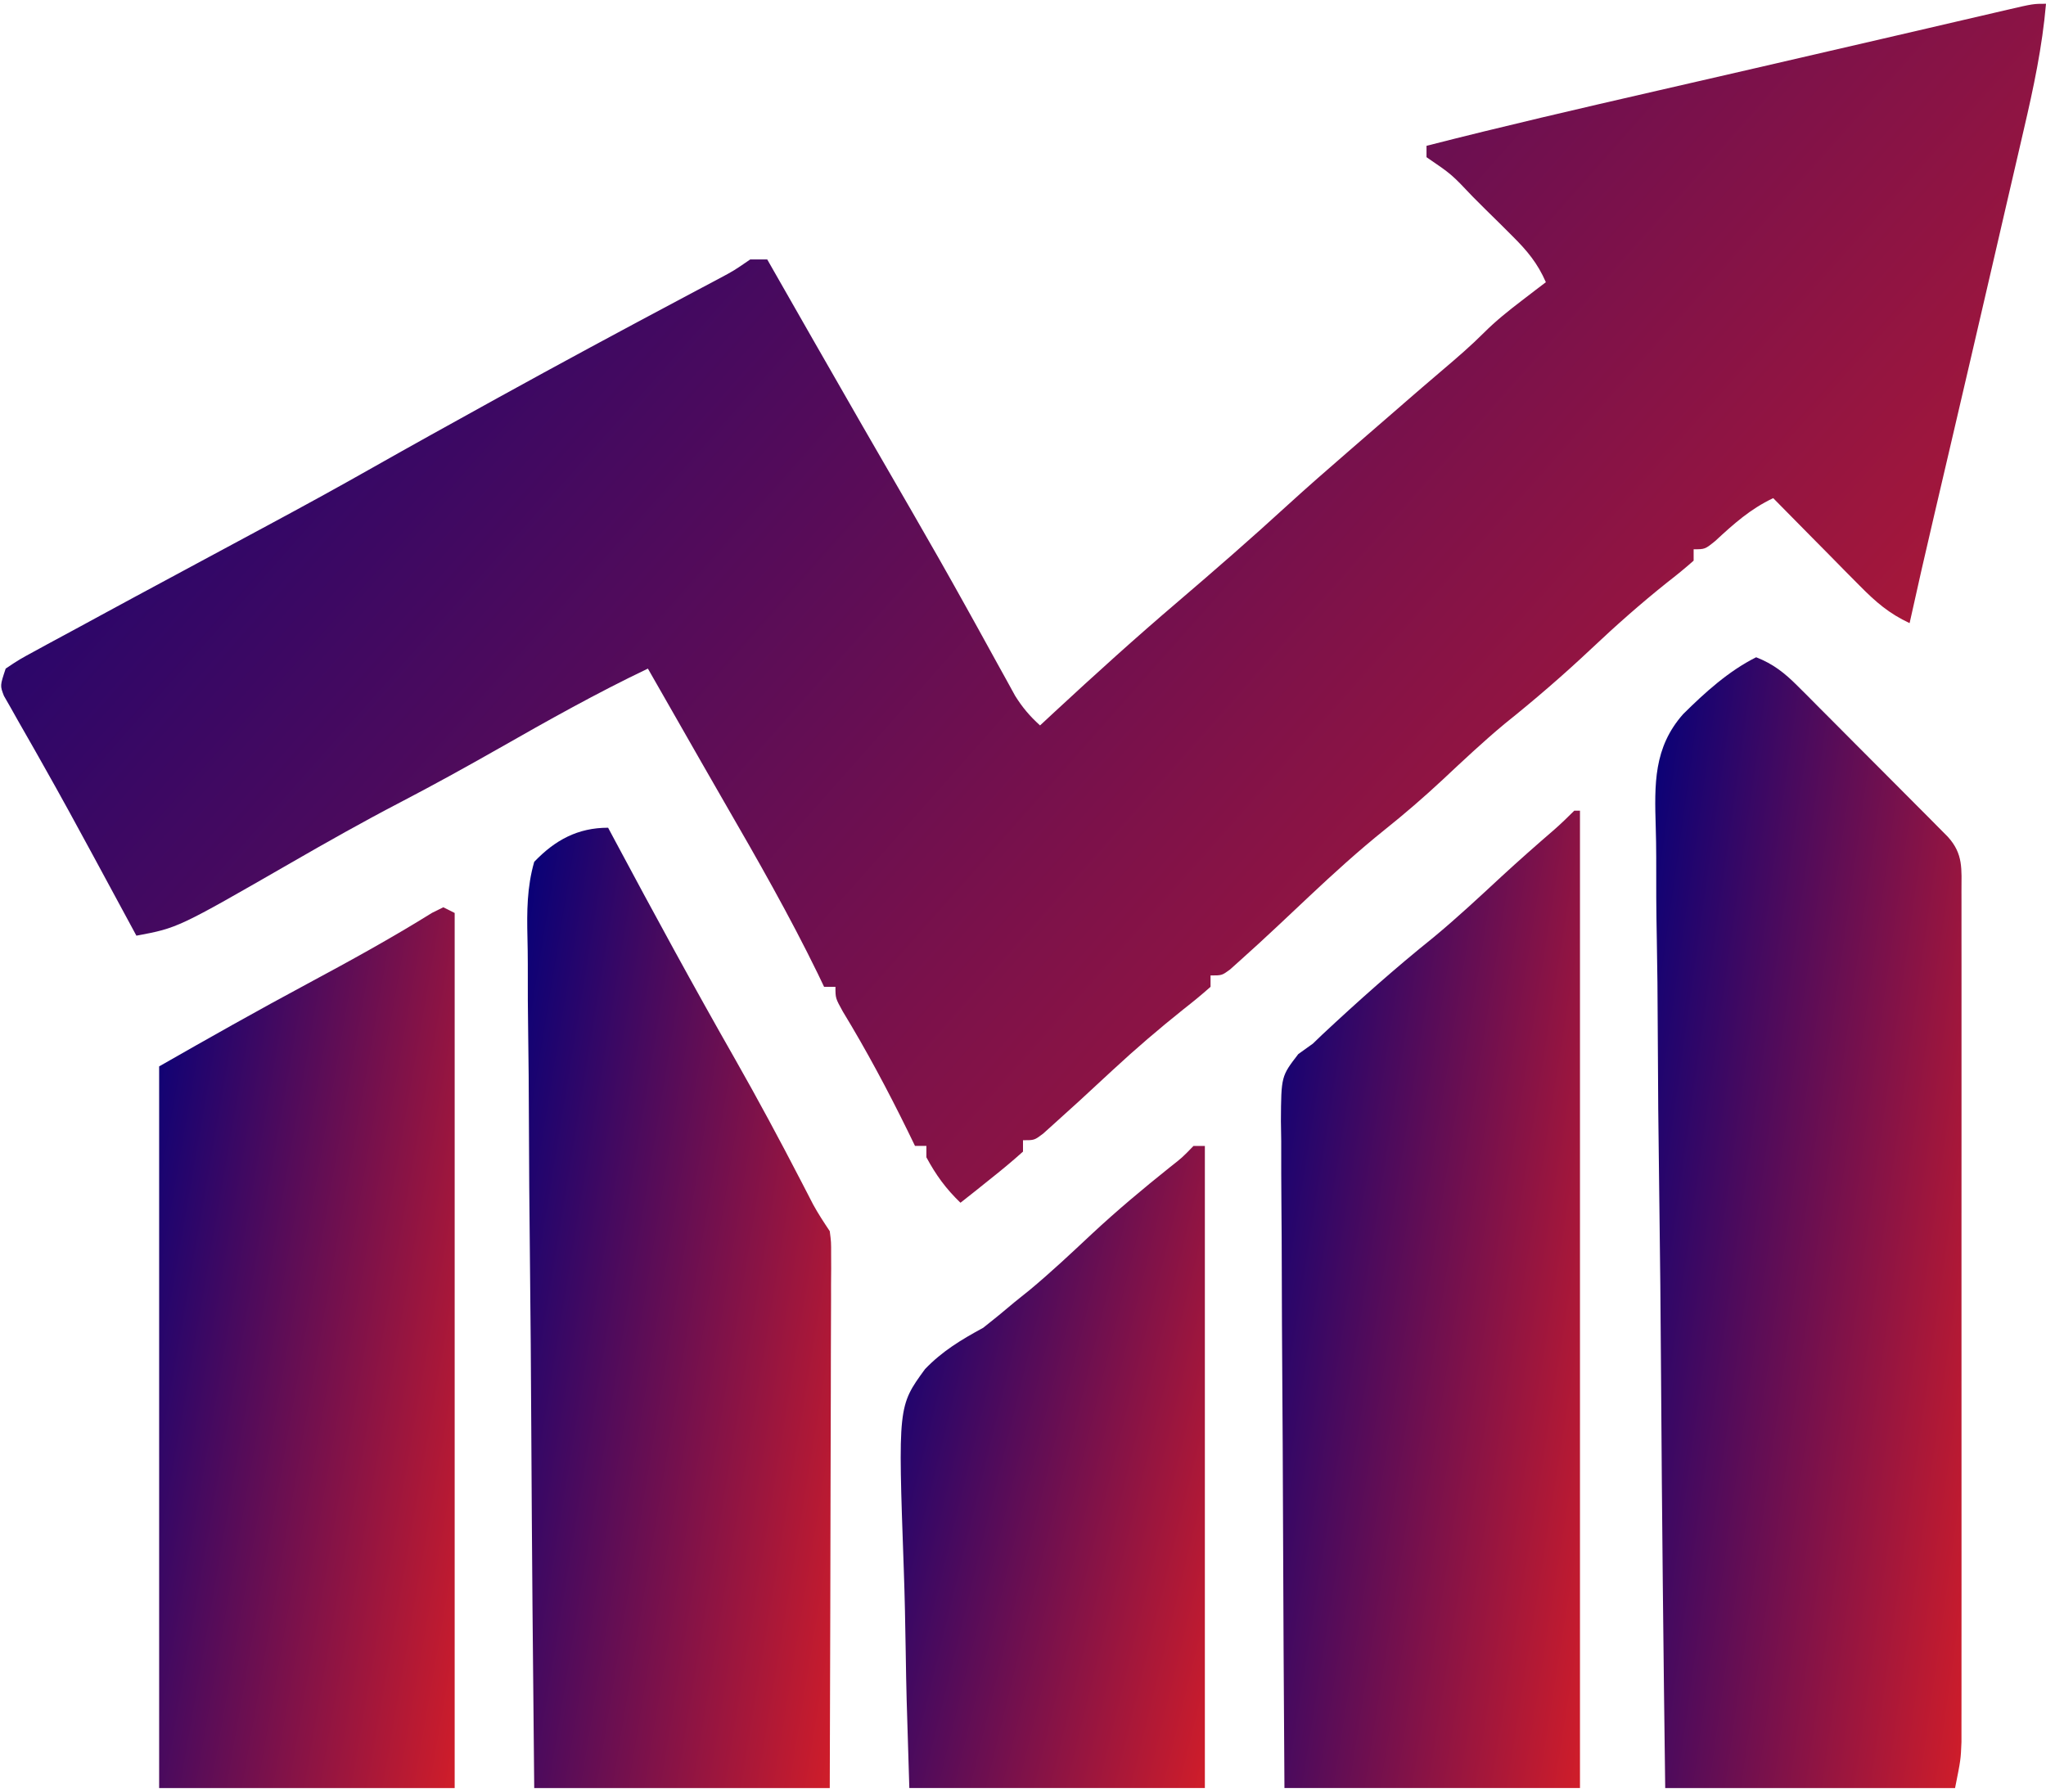 <svg width="274" height="240" viewBox="0 0 274 240" fill="none" xmlns="http://www.w3.org/2000/svg">
<path d="M274 0.504C273.501 6.265 272.336 11.75 271.021 17.376C270.798 18.343 270.575 19.309 270.345 20.305C269.753 22.876 269.156 25.446 268.557 28.015C267.969 30.545 267.386 33.075 266.802 35.606C264.912 43.788 263.007 51.968 261.097 60.146C260.976 60.664 260.855 61.183 260.73 61.717C260.153 64.187 259.576 66.656 258.998 69.126C257.881 73.9 256.785 78.677 255.733 83.465C252.977 82.172 251.21 80.641 249.061 78.464C248.046 77.442 248.046 77.442 247.01 76.398C246.309 75.685 245.609 74.971 244.887 74.237C244.168 73.51 243.448 72.783 242.729 72.057C240.971 70.282 239.217 68.503 237.466 66.721C234.378 68.193 232.209 70.145 229.706 72.459C228.333 73.571 228.333 73.571 226.811 73.571C226.811 74.073 226.811 74.575 226.811 75.093C225.676 76.105 224.492 77.062 223.291 77.995C219.748 80.822 216.406 83.778 213.111 86.89C209.372 90.412 205.537 93.719 201.525 96.93C198.643 99.326 195.927 101.883 193.193 104.444C190.679 106.786 188.113 109.005 185.425 111.15C181.896 113.982 178.586 116.995 175.293 120.093C174.804 120.554 174.315 121.014 173.811 121.488C172.872 122.371 171.933 123.255 170.995 124.138C169.368 125.663 167.726 127.169 166.064 128.656C165.62 129.054 165.176 129.453 164.718 129.863C163.638 130.654 163.638 130.654 162.116 130.654C162.116 131.156 162.116 131.659 162.116 132.176C160.95 133.22 159.735 134.209 158.501 135.173C155.236 137.783 152.099 140.466 149.035 143.307C148.463 143.836 148.463 143.836 147.879 144.375C146.79 145.383 145.7 146.391 144.611 147.398C143.443 148.467 142.27 149.53 141.091 150.585C140.625 151.004 140.16 151.423 139.681 151.855C138.522 152.726 138.522 152.726 137 152.726C137 153.228 137 153.731 137 154.248C135.644 155.467 134.24 156.634 132.813 157.768C132.036 158.391 131.259 159.013 130.459 159.653C129.854 160.13 129.25 160.607 128.627 161.098C126.685 159.232 125.344 157.392 124.061 155.009C124.061 154.507 124.061 154.005 124.061 153.487C123.558 153.487 123.056 153.487 122.538 153.487C122.054 152.492 122.054 152.492 121.56 151.477C118.868 145.995 116.037 140.691 112.861 135.47C111.883 133.698 111.883 133.698 111.883 132.176C111.381 132.176 110.878 132.176 110.361 132.176C110.082 131.592 109.803 131.009 109.516 130.407C105.726 122.638 101.469 115.172 97.143 107.691C95.003 103.984 92.884 100.265 90.762 96.547C89.989 95.194 89.216 93.841 88.443 92.488C87.605 91.021 87.605 91.021 86.766 89.554C79.933 92.817 73.38 96.496 66.804 100.244C62.426 102.733 58.029 105.162 53.563 107.488C48.622 110.061 43.785 112.791 38.959 115.574C23.808 124.293 23.808 124.293 18.266 125.326C18.01 124.852 17.754 124.379 17.491 123.891C16.718 122.461 15.945 121.031 15.172 119.602C14.28 117.955 13.39 116.307 12.501 114.658C10.307 110.599 8.097 106.553 5.824 102.537C5.435 101.846 5.045 101.155 4.644 100.442C3.905 99.133 3.16 97.827 2.408 96.525C2.078 95.939 1.749 95.352 1.409 94.748C1.117 94.238 0.825 93.729 0.525 93.204C-0 91.837 -0 91.837 0.761 89.554C2.559 88.346 2.559 88.346 4.968 87.042C5.403 86.803 5.838 86.565 6.286 86.32C7.723 85.536 9.165 84.762 10.607 83.988C11.609 83.444 12.61 82.9 13.611 82.354C16.68 80.685 19.756 79.03 22.833 77.376C23.762 76.876 24.692 76.375 25.621 75.874C29.03 74.037 32.44 72.201 35.852 70.37C40.579 67.832 45.279 65.255 49.946 62.609C55.034 59.728 60.147 56.894 65.265 54.067C65.966 53.68 65.966 53.68 66.681 53.285C74.924 48.734 83.211 44.269 91.525 39.851C92.367 39.403 93.207 38.955 94.074 38.494C94.814 38.101 95.555 37.708 96.318 37.304C98.288 36.252 98.288 36.252 100.466 34.754C101.22 34.754 101.973 34.754 102.75 34.754C103.213 35.567 103.213 35.567 103.686 36.396C105.165 38.989 106.645 41.581 108.125 44.173C108.398 44.652 108.672 45.131 108.954 45.624C113.32 53.272 117.717 60.901 122.132 68.521C124.571 72.742 126.981 76.978 129.347 81.241C129.833 82.116 130.319 82.991 130.82 83.893C131.747 85.567 132.671 87.244 133.591 88.923C134.006 89.672 134.42 90.421 134.847 91.192C135.209 91.851 135.571 92.511 135.943 93.19C136.926 94.764 137.913 95.925 139.283 97.165C139.927 96.567 140.57 95.97 141.233 95.354C146.643 90.341 152.097 85.405 157.71 80.62C162.693 76.368 167.614 72.073 172.445 67.648C175.054 65.266 177.712 62.945 180.383 60.632C181.292 59.843 182.2 59.054 183.109 58.265C185.071 56.563 187.033 54.861 188.996 53.16C189.459 52.759 189.922 52.358 190.4 51.944C191.341 51.133 192.285 50.325 193.232 49.522C195.134 47.907 196.992 46.306 198.757 44.541C200.336 42.962 202.014 41.628 203.787 40.272C204.395 39.805 205.004 39.338 205.63 38.857C206.319 38.333 206.319 38.333 207.022 37.798C205.918 35.263 204.529 33.597 202.574 31.653C201.716 30.797 201.716 30.797 200.841 29.924C200.243 29.336 199.646 28.748 199.03 28.142C198.433 27.545 197.835 26.948 197.22 26.333C194.392 23.342 194.392 23.342 191.038 21.054C191.038 20.552 191.038 20.049 191.038 19.532C201.291 16.907 211.596 14.526 221.911 12.158C223.657 11.757 225.403 11.355 227.149 10.954C229.796 10.345 232.442 9.736 235.089 9.128C240.704 7.836 246.318 6.538 251.93 5.234C253.979 4.759 256.028 4.283 258.077 3.808C259.364 3.509 260.65 3.21 261.937 2.91C263.7 2.499 265.463 2.09 267.227 1.681C268.001 1.5 268.001 1.5 268.79 1.315C272.304 0.504 272.304 0.504 274 0.504Z" fill="url(#paint0_linear_707_49839)"/>
<path d="M235.183 88.035C237.465 88.924 239.011 90.151 240.727 91.872C241.197 92.339 241.666 92.807 242.15 93.288C242.648 93.792 243.146 94.295 243.659 94.814C244.177 95.332 244.695 95.85 245.228 96.383C246.319 97.477 247.409 98.572 248.496 99.669C250.165 101.352 251.841 103.029 253.517 104.705C254.576 105.768 255.635 106.832 256.694 107.895C257.196 108.399 257.699 108.902 258.217 109.421C258.679 109.888 259.142 110.356 259.618 110.837C260.231 111.454 260.231 111.454 260.855 112.083C262.951 114.399 262.679 116.394 262.68 119.426C262.681 119.919 262.682 120.411 262.683 120.919C262.686 122.578 262.684 124.237 262.682 125.895C262.683 127.082 262.684 128.268 262.686 129.454C262.689 132.683 262.688 135.911 262.685 139.14C262.684 142.516 262.685 145.891 262.686 149.267C262.688 154.939 262.686 160.612 262.682 166.284C262.678 172.841 262.68 179.399 262.684 185.957C262.687 191.584 262.688 197.21 262.686 202.837C262.685 206.199 262.684 209.561 262.687 212.923C262.689 216.086 262.688 219.249 262.683 222.412C262.682 223.572 262.682 224.733 262.684 225.894C262.686 227.479 262.684 229.064 262.68 230.649C262.68 231.536 262.679 232.423 262.679 233.337C262.583 235.691 262.583 235.691 261.822 239.496C249.013 239.496 236.203 239.496 223.005 239.496C222.765 221.308 222.568 203.122 222.453 184.933C222.398 176.486 222.324 168.041 222.202 159.596C222.095 152.231 222.027 144.868 222.003 137.503C221.989 133.606 221.957 129.71 221.879 125.813C221.806 122.139 221.784 118.467 221.8 114.792C221.797 113.449 221.776 112.107 221.735 110.765C221.568 105.027 221.439 100.136 225.405 95.651C228.32 92.76 231.492 89.881 235.183 88.035Z" fill="url(#paint1_linear_707_49839)"/>
<path d="M210.829 108.582C211.08 108.582 211.332 108.582 211.59 108.582C211.59 151.783 211.59 194.983 211.59 239.493C198.53 239.493 185.469 239.493 172.013 239.493C171.927 227.055 171.857 214.617 171.815 202.179C171.796 196.404 171.769 190.628 171.725 184.853C171.688 179.819 171.663 174.785 171.654 169.751C171.65 167.086 171.638 164.421 171.61 161.756C171.58 158.78 171.579 155.805 171.581 152.828C171.567 151.945 171.553 151.062 171.539 150.153C171.578 144.158 171.578 144.158 173.867 141.186C174.511 140.724 175.155 140.263 175.818 139.788C176.217 139.404 176.615 139.021 177.026 138.626C181.882 134.085 186.799 129.709 191.986 125.544C195.123 122.944 198.094 120.173 201.08 117.403C203.399 115.265 205.76 113.184 208.147 111.124C209.072 110.311 209.958 109.453 210.829 108.582Z" fill="url(#paint2_linear_707_49839)"/>
<path d="M59.368 121.523C59.87 121.775 60.373 122.026 60.89 122.285C60.89 160.964 60.89 199.644 60.89 239.496C47.83 239.496 34.769 239.496 21.312 239.496C21.312 207.597 21.312 175.699 21.312 142.835C27.912 139.064 34.502 135.339 41.197 131.751C46.84 128.72 52.424 125.653 57.864 122.267C58.36 122.021 58.857 121.776 59.368 121.523Z" fill="url(#paint3_linear_707_49839)"/>
<path d="M81.438 110.867C81.709 111.375 81.98 111.883 82.259 112.406C87.546 122.301 92.897 132.144 98.456 141.889C101.507 147.258 104.425 152.688 107.263 158.172C107.55 158.726 107.837 159.281 108.133 159.852C108.381 160.334 108.629 160.817 108.885 161.314C109.56 162.552 110.339 163.732 111.121 164.906C111.309 166.352 111.309 166.352 111.304 168.012C111.306 168.643 111.309 169.274 111.311 169.924C111.305 170.613 111.3 171.302 111.294 172.012C111.294 172.74 111.295 173.468 111.295 174.218C111.294 176.627 111.282 179.036 111.27 181.445C111.267 183.114 111.265 184.783 111.263 186.452C111.258 190.848 111.243 195.244 111.226 199.639C111.208 204.912 111.201 210.185 111.192 215.457C111.177 223.47 111.148 231.482 111.121 239.495C98.061 239.495 85 239.495 71.543 239.495C71.372 223.398 71.231 207.302 71.149 191.205C71.11 183.731 71.056 176.257 70.969 168.783C70.894 162.269 70.844 155.755 70.827 149.24C70.817 145.79 70.794 142.342 70.739 138.892C70.687 135.645 70.671 132.399 70.683 129.151C70.681 127.96 70.665 126.768 70.636 125.578C70.555 122.088 70.568 118.818 71.543 115.434C74.335 112.518 77.375 110.867 81.438 110.867Z" fill="url(#paint4_linear_707_49839)"/>
<path d="M159.833 153.488C160.335 153.488 160.837 153.488 161.355 153.488C161.355 181.87 161.355 210.252 161.355 239.494C148.294 239.494 135.234 239.494 121.777 239.494C121.38 226.754 121.38 226.754 121.294 221.272C121.235 217.548 121.166 213.826 121.031 210.104C120.261 188.34 120.261 188.34 123.877 183.383C126.198 180.962 128.738 179.441 131.672 177.844C133.087 176.728 134.487 175.59 135.858 174.419C136.87 173.606 136.87 173.606 137.903 172.778C140.784 170.377 143.504 167.821 146.239 165.258C149.601 162.126 153.088 159.207 156.678 156.337C158.341 155.032 158.341 155.032 159.833 153.488Z" fill="url(#paint5_linear_707_49839)"/>
<defs>
<linearGradient id="paint0_linear_707_49839" x1="0.156" y1="-5.385" x2="243.272" y2="209.71" gradientUnits="userSpaceOnUse">
<stop stop-color="#02007A"/>
<stop offset="1" stop-color="#D61E27"/>
</linearGradient>
<linearGradient id="paint1_linear_707_49839" x1="221.672" y1="82.481" x2="285.337" y2="91.427" gradientUnits="userSpaceOnUse">
<stop stop-color="#02007A"/>
<stop offset="1" stop-color="#D61E27"/>
</linearGradient>
<linearGradient id="paint2_linear_707_49839" x1="171.539" y1="103.782" x2="233.371" y2="113.597" gradientUnits="userSpaceOnUse">
<stop stop-color="#02007A"/>
<stop offset="1" stop-color="#D61E27"/>
</linearGradient>
<linearGradient id="paint3_linear_707_49839" x1="21.312" y1="117.197" x2="82.111" y2="127.781" gradientUnits="userSpaceOnUse">
<stop stop-color="#02007A"/>
<stop offset="1" stop-color="#D61E27"/>
</linearGradient>
<linearGradient id="paint4_linear_707_49839" x1="70.606" y1="106.15" x2="133.34" y2="116.451" gradientUnits="userSpaceOnUse">
<stop stop-color="#02007A"/>
<stop offset="1" stop-color="#D61E27"/>
</linearGradient>
<linearGradient id="paint5_linear_707_49839" x1="120.621" y1="150.334" x2="181.42" y2="165.275" gradientUnits="userSpaceOnUse">
<stop stop-color="#02007A"/>
<stop offset="1" stop-color="#D61E27"/>
</linearGradient>
</defs>
</svg>
